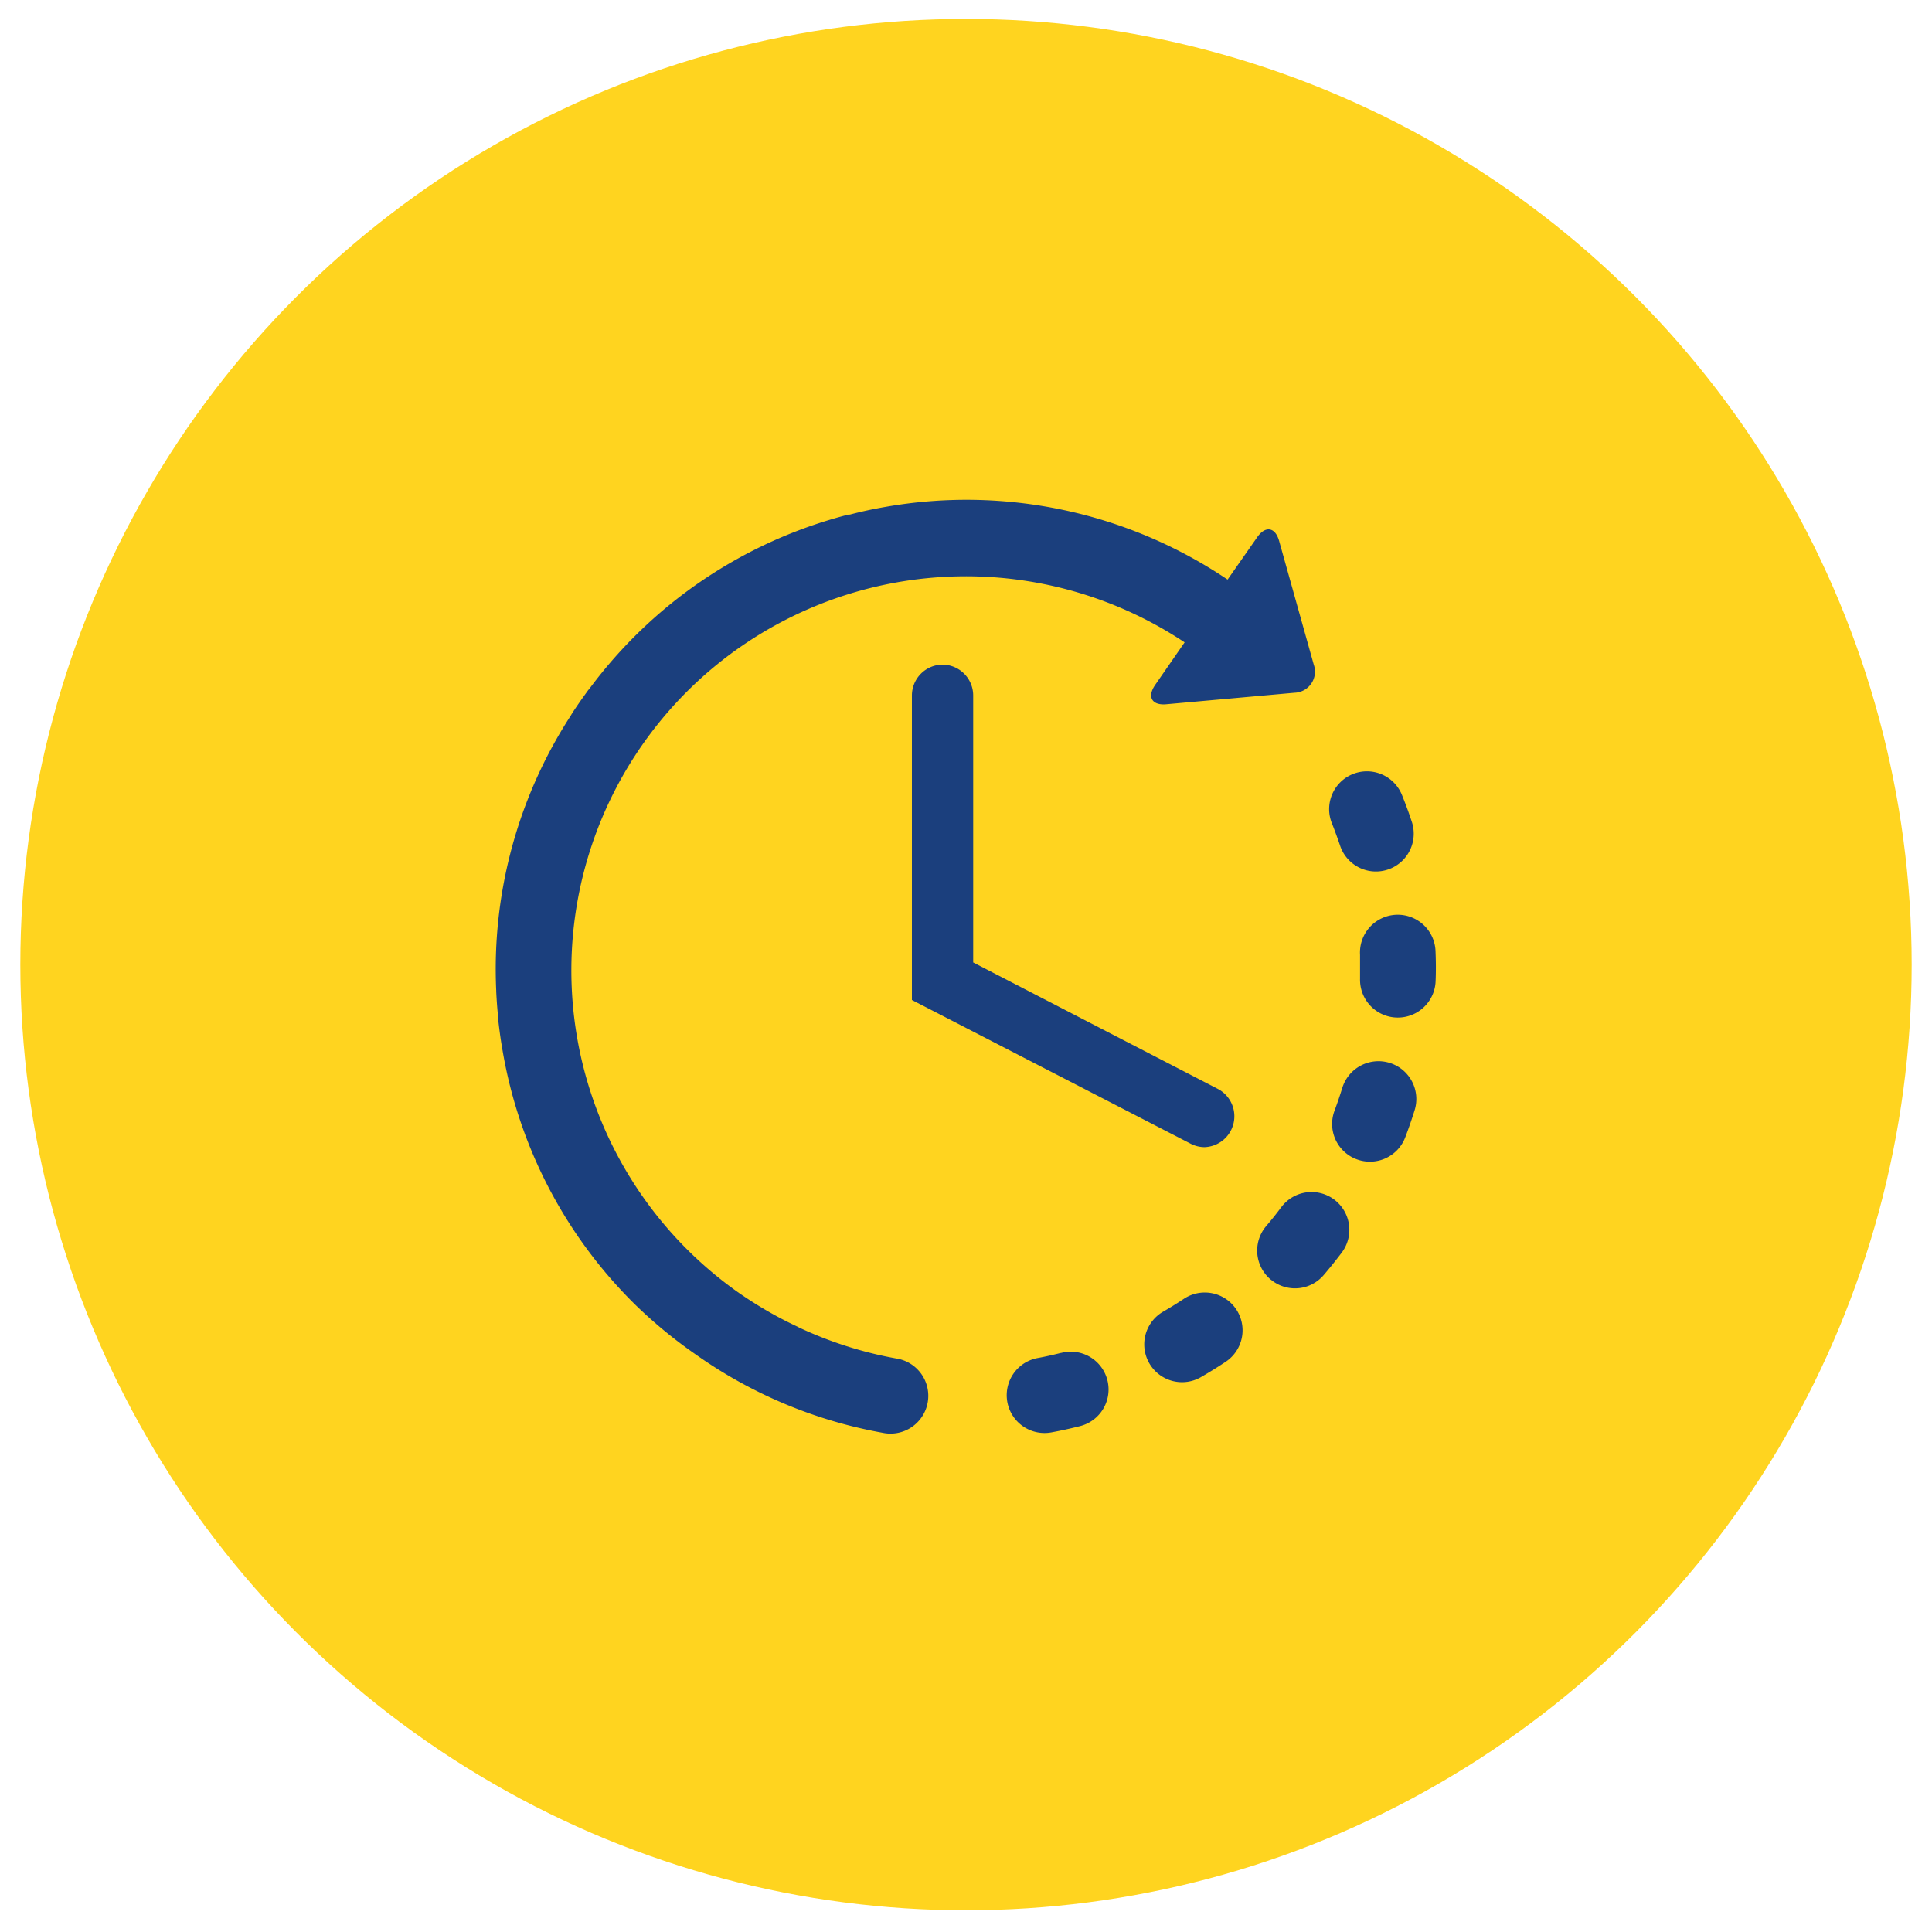 <svg xmlns="http://www.w3.org/2000/svg" id="Layer_1" data-name="Layer 1" viewBox="0 0 250 250"><defs><style>.cls-1{fill:#ffd41f;}.cls-2{fill:#1b3f7d;}</style></defs><title>ICON-</title><circle class="cls-1" cx="125" cy="124.82" r="122.37"></circle><path class="cls-2" d="M137.27,175.07c-1,.25-2,.48-3,.66a4.89,4.89,0,1,0,1.78,9.62c1.21-.22,2.43-.49,3.62-.79a4.89,4.89,0,1,0-2.36-9.49Z"></path><path class="cls-2" d="M173.44,109.52a4.89,4.89,0,0,0,9.28-3.08c-.38-1.17-.81-2.34-1.27-3.48a4.89,4.89,0,1,0-9.08,3.63C172.75,107.55,173.11,108.54,173.44,109.52Z"></path><path class="cls-2" d="M153.16,168.09c-.86.57-1.75,1.12-2.65,1.64a4.89,4.89,0,0,0,4.89,8.47c1.07-.62,2.13-1.27,3.15-1.95a4.89,4.89,0,1,0-5.39-8.16Z"></path><path class="cls-2" d="M185.76,123.18a4.89,4.89,0,1,0-9.77.38c0,1,0,2.08,0,3.11a4.89,4.89,0,0,0,9.78.22C185.82,125.66,185.81,124.41,185.76,123.18Z"></path><path class="cls-2" d="M172.64,155.22a4.89,4.89,0,0,0-6.85,1c-.62.83-1.27,1.65-1.94,2.43a4.89,4.89,0,0,0,.55,6.9l.36.27a4.88,4.88,0,0,0,6.53-.83c.8-.93,1.58-1.91,2.33-2.9A4.9,4.9,0,0,0,172.64,155.22Z"></path><path class="cls-2" d="M179.83,137.54a4.9,4.9,0,0,0-6.13,3.21c-.31,1-.65,2-1,2.94a4.88,4.88,0,0,0,1.75,5.74,4.62,4.62,0,0,0,1.08.57,4.89,4.89,0,0,0,6.31-2.83c.44-1.15.84-2.32,1.21-3.5A4.89,4.89,0,0,0,179.83,137.54Z"></path><path class="cls-2" d="M115.93,175.78a50.81,50.81,0,0,1-12.54-4l-.14-.08c-.94-.44-1.88-.91-2.78-1.4h0a53.86,53.86,0,0,1-4.86-3,51,51,0,0,1,.21-83.6l.18-.12a51.13,51.13,0,0,1,57.29-.46l-3.82,5.52c-1.06,1.54-.41,2.66,1.45,2.49l16.6-1.49A2.73,2.73,0,0,0,170,86L165.52,70c-.5-1.8-1.78-2-2.84-.48L158.85,75a60.45,60.45,0,0,0-44.26-9.41c-1.57.27-3.11.6-4.63,1h0l-.18,0A60.34,60.34,0,0,0,76.31,89.07l-.21.25-.82,1.14c-.44.63-.88,1.27-1.29,1.91l-.14.24a60.25,60.25,0,0,0-9.64,35.56v.13c.06,1.23.15,2.47.29,3.69a2,2,0,0,0,0,.24c.14,1.23.31,2.46.53,3.7a60.38,60.38,0,0,0,17,32.73l.06.06,0,0A61.21,61.21,0,0,0,90,175.25,60.21,60.21,0,0,0,114.2,185.4a4.89,4.89,0,1,0,1.73-9.62Z"></path><path class="cls-2" d="M122,86a4,4,0,0,0-4,4V129.4L154.08,148a3.93,3.93,0,0,0,1.81.44,4,4,0,0,0,1.82-7.47l-31.78-16.43V90A4,4,0,0,0,122,86Z"></path></svg>